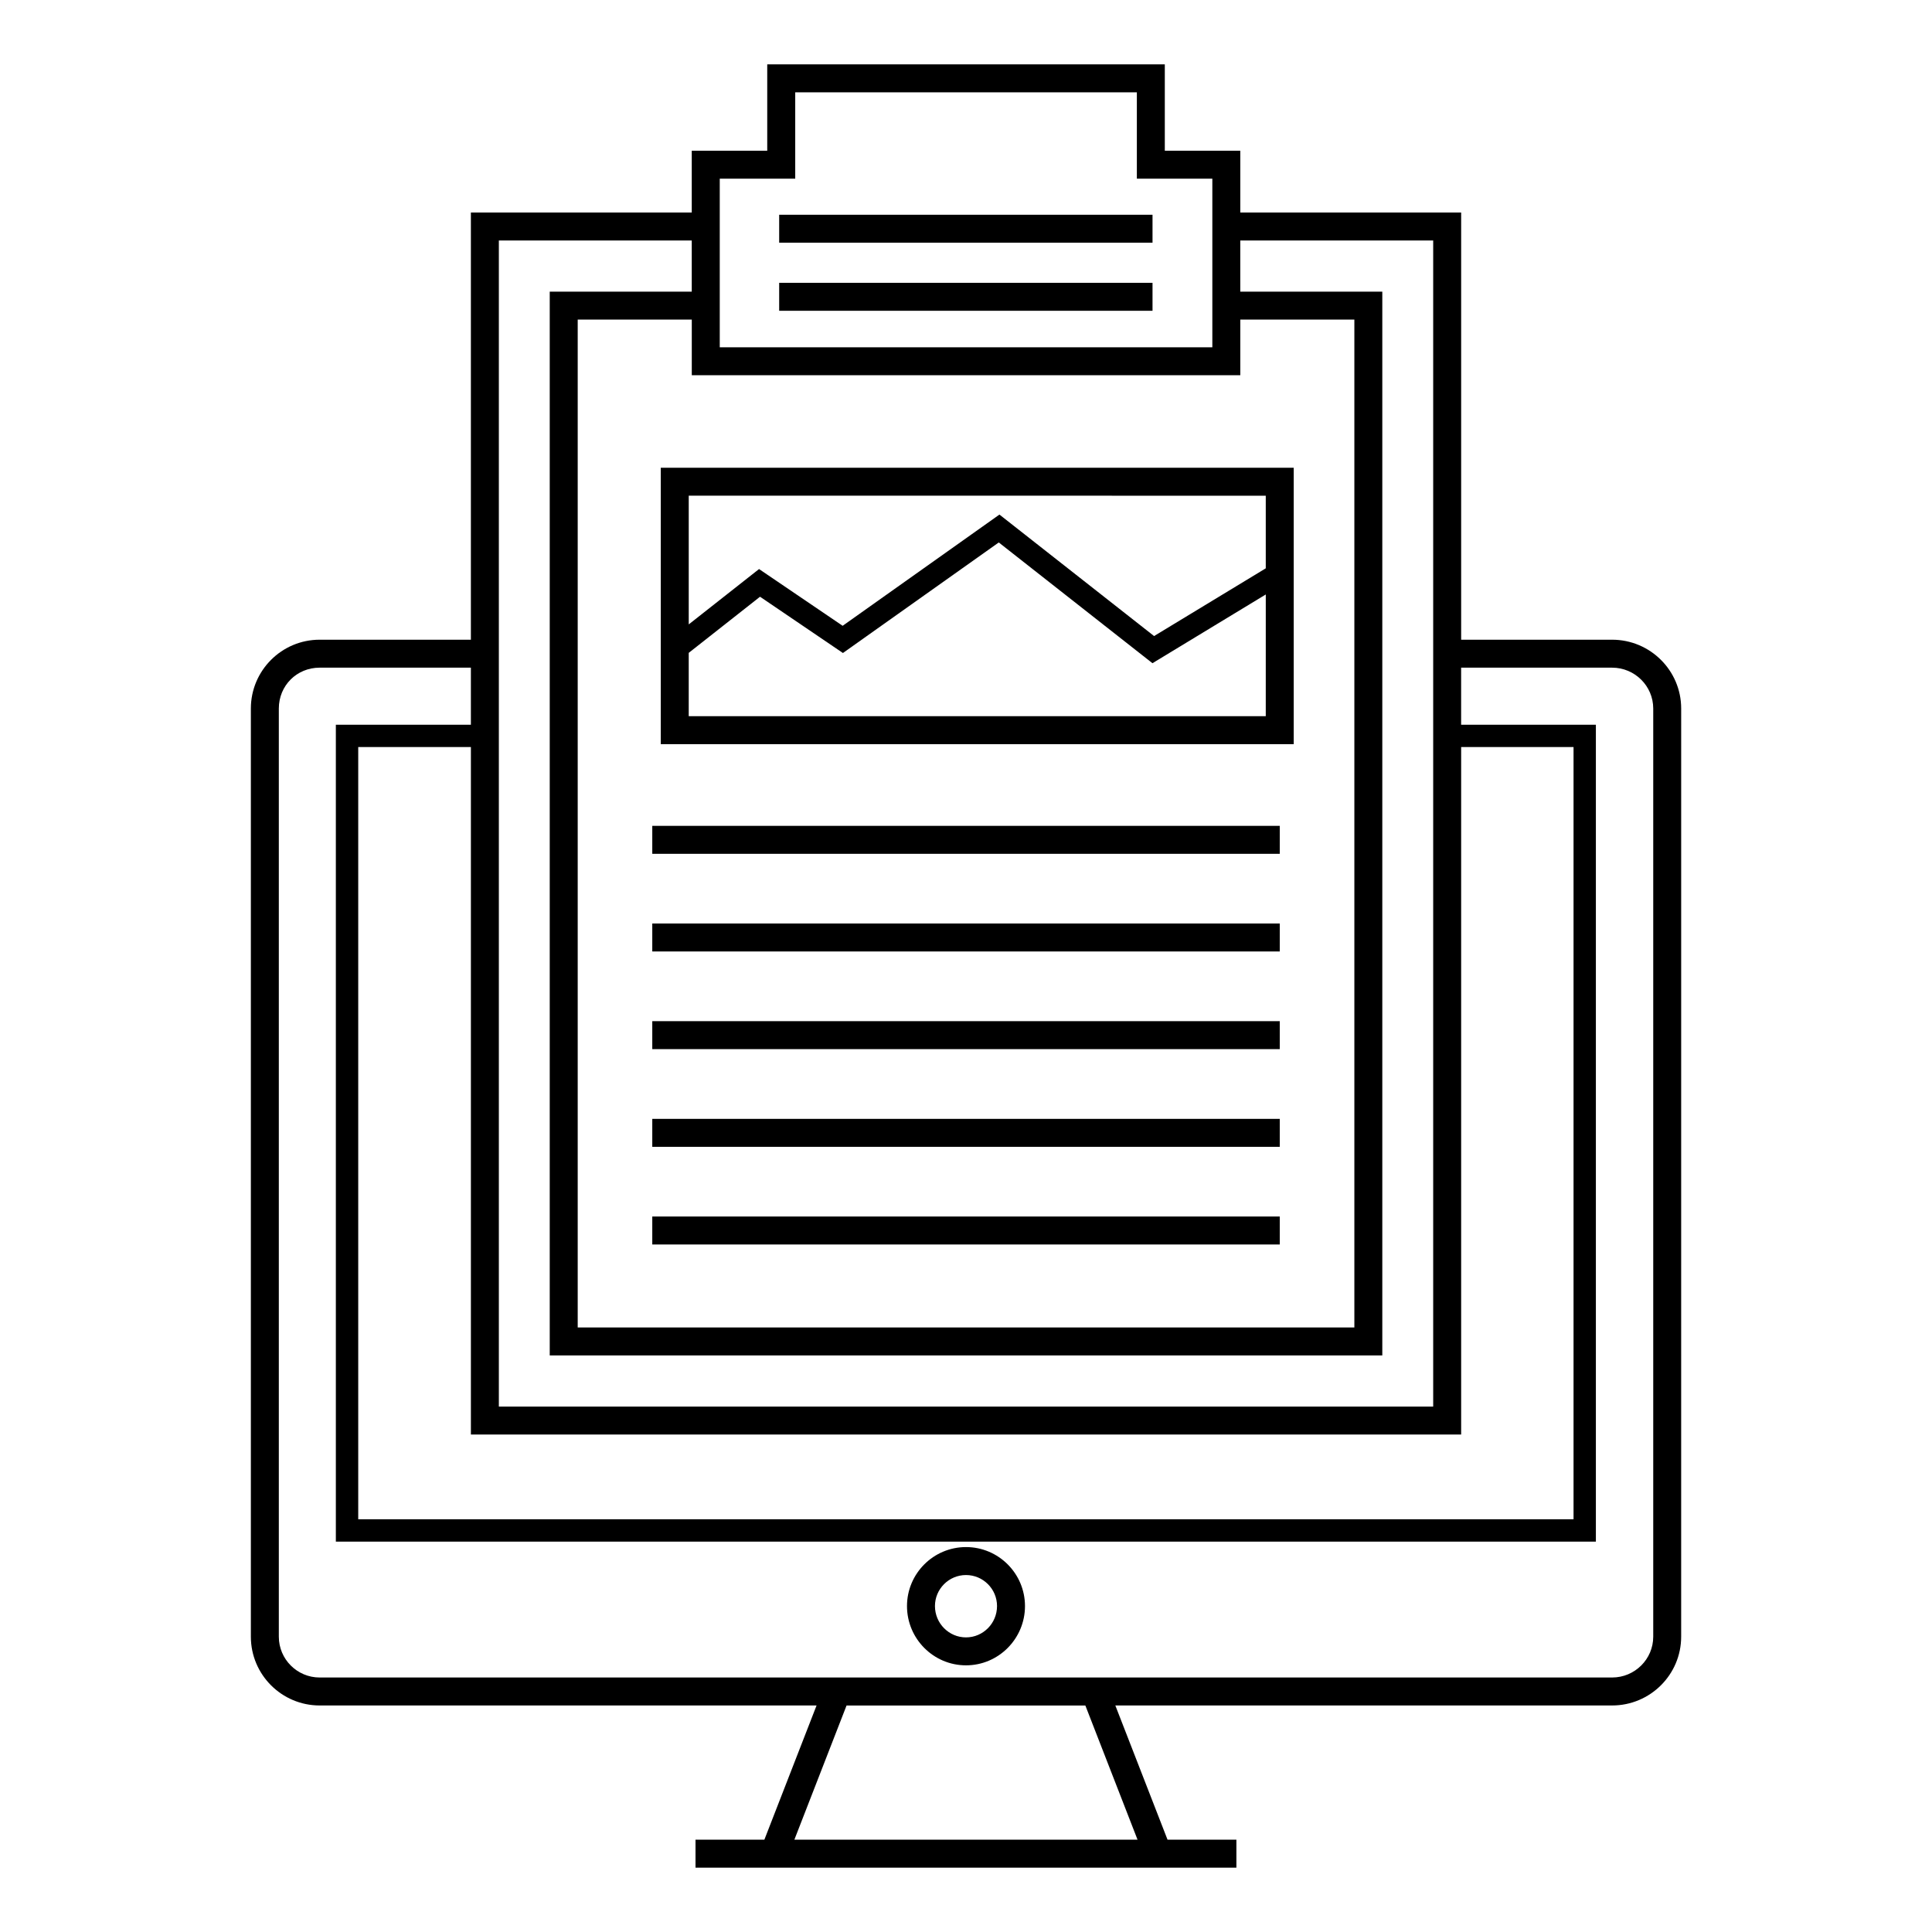<?xml version="1.0" encoding="UTF-8"?>
<!-- Uploaded to: ICON Repo, www.svgrepo.com, Generator: ICON Repo Mixer Tools -->
<svg fill="#000000" width="800px" height="800px" version="1.1" viewBox="144 144 512 512" xmlns="http://www.w3.org/2000/svg">
 <g>
  <path d="m400 553.99c-8.621 0-15.637 7.012-15.637 15.633 0 8.66 7.016 15.707 15.637 15.707s15.633-7.047 15.633-15.707c-0.004-8.621-7.012-15.633-15.633-15.633zm0 23.934c-4.535 0-8.227-3.723-8.227-8.301 0-4.531 3.691-8.223 8.227-8.223 4.531 0 8.223 3.691 8.223 8.223 0 4.578-3.691 8.301-8.223 8.301z"/>
  <path d="m268.79 200.32v113.21h-40.082c-10.051 0-18.227 8.176-18.227 18.23v245.98c0 10.051 8.176 18.227 18.227 18.227h131.69l-13.832 35.57h-18.25v7.41h143.34v-7.41h-18.25l-13.832-35.57h131.65c10.094 0 18.301-8.176 18.301-18.227l0.004-245.98c0-10.055-8.207-18.23-18.301-18.23h-40.008v-113.21h-58.531v-16.375h-20.004v-22.891h-105.36v22.891h-20.004v16.375zm85.73 431.21 13.824-35.547h63.289l13.824 35.547zm176.7-107.36v-182.19h29.785v204.64h-322.07v-204.64h29.859v182.18zm40.008-203.23c6.004 0 10.895 4.856 10.895 10.82v245.98c0 5.965-4.887 10.816-10.895 10.816h-342.52c-5.965 0-10.816-4.852-10.816-10.816v-245.98c0-6.066 4.75-10.82 10.816-10.82h40.082v15.117h-35.785v216.49h333.92v-216.49h-35.711v-15.117zm-47.418-113.21v309.03h-247.61v-309.03h51.121v13.559h-37.637v281.91h220.64v-281.91h-37.637l-0.004-13.559zm-51.121 35.711v-14.742h30.23v267.09h-205.82v-267.09h30.23v14.742zm-137.95-52.086h20.004v-22.891h90.535v22.891h20.004v44.676h-130.54v-44.676z"/>
  <path d="m350.49 218.95h98.941v7.41h-98.941z"/>
  <path d="m350.49 200.91h98.941v7.41h-98.941z"/>
  <path d="m316.86 466.39h166.29v7.41h-166.29z"/>
  <path d="m316.86 440.51h166.29v7.41h-166.29z"/>
  <path d="m316.86 414.62h166.29v7.41h-166.29z"/>
  <path d="m316.86 388.74h166.29v7.41h-166.29z"/>
  <path d="m316.86 362.86h166.29v7.41h-166.29z"/>
  <path d="m319.11 341.21h167.74v-73.254h-167.74zm160.33-7.41h-152.92v-16.785l18.895-14.875 21.969 14.914 41.301-29.297 40.727 32 30.031-18.215zm0-58.434v19.246l-29.598 17.949-40.98-32.195-41.551 29.477-22.156-15.039-18.633 14.668v-34.109z"/>
 </g>
</svg>